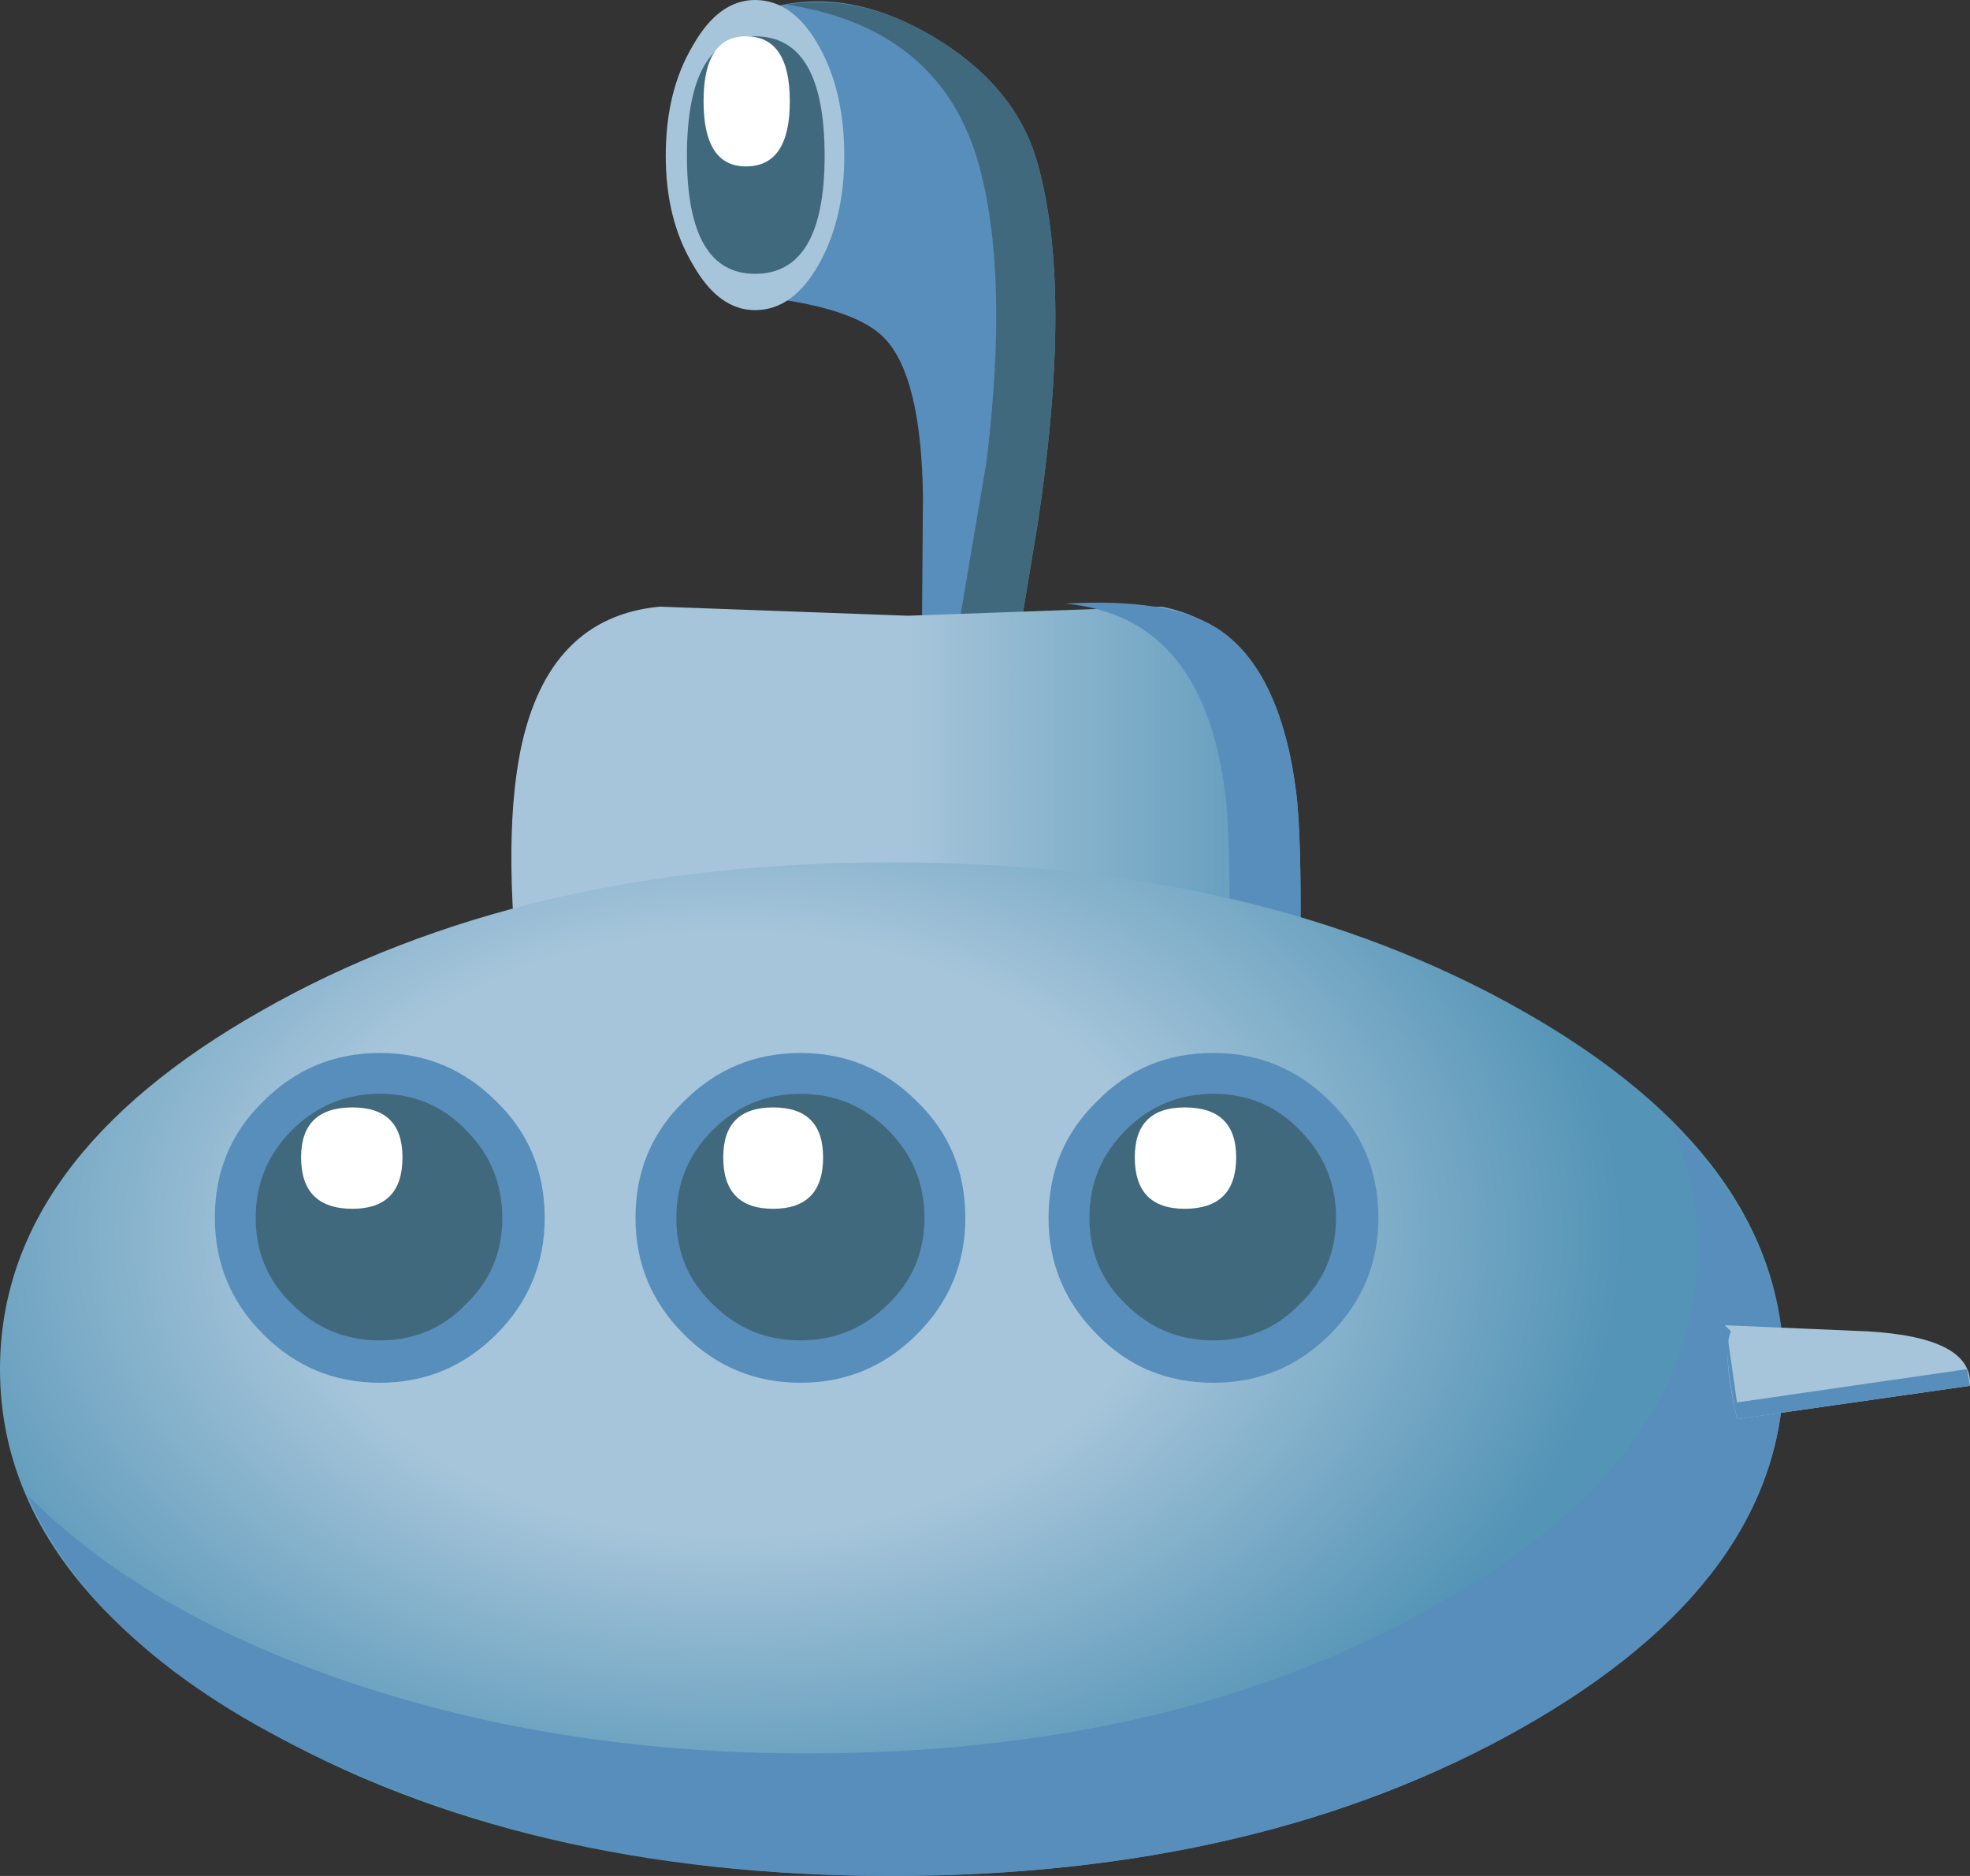 <?xml version="1.0" encoding="UTF-8" standalone="no"?>
<svg xmlns:xlink="http://www.w3.org/1999/xlink" height="62.0px" width="65.1px" xmlns="http://www.w3.org/2000/svg">
  <rect width="100%" height="100%" fill="#333333" stroke="none"/>
  <g transform="matrix(1.0, 0.0, 0.0, 1.0, -265.2, -391.0)">
    <path d="M296.0 392.2 Q298.8 393.85 299.5 396.45 300.65 400.6 299.5 408.25 L297.55 420.05 296.45 419.3 295.25 418.1 Q296.3 418.45 296.1 416.8 L295.65 413.8 295.7 407.45 Q295.65 403.4 294.4 402.15 293.2 400.95 289.0 400.7 L288.25 395.1 Q288.0 392.05 290.5 391.3 293.15 390.5 296.0 392.2" fill="#588ebc" fill-rule="evenodd" stroke="none"/>
    <path d="M291.2 391.15 Q293.8 390.75 296.35 392.4 298.85 394.0 299.5 396.45 300.65 400.6 299.5 408.25 L297.55 420.05 296.45 419.3 295.75 418.6 295.8 418.15 Q296.25 417.9 296.05 416.6 L297.8 406.25 Q298.55 400.1 297.55 396.45 296.3 391.95 291.2 391.15" fill="#41697e" fill-rule="evenodd" stroke="none"/>
    <path d="M295.2 411.35 L303.6 411.05 Q307.3 411.8 308.0 416.95 308.3 418.85 308.1 425.85 307.95 431.5 309.1 434.2 L283.5 433.6 Q283.5 431.9 282.5 424.7 281.75 419.05 282.4 415.8 283.3 411.4 287.0 411.05 L295.2 411.35" fill="url(#gradient0)" fill-rule="evenodd" stroke="none"/>
    <path d="M305.4 411.75 Q307.45 413.05 308.0 416.95 308.3 418.85 308.1 425.85 307.95 431.5 309.1 434.2 L306.75 434.15 Q305.6 431.45 305.75 425.85 305.95 418.85 305.65 416.95 304.85 411.35 300.4 410.95 303.8 410.75 305.4 411.75" fill="#588ebc" fill-rule="evenodd" stroke="none"/>
    <path d="M315.5 424.4 Q324.15 429.3 324.15 436.25 324.15 443.2 315.5 448.1 306.85 453.0 294.65 453.0 282.45 453.0 273.85 448.1 265.2 443.2 265.2 436.25 265.2 429.3 273.85 424.4 282.45 419.5 294.65 419.5 306.85 419.5 315.5 424.4" fill="url(#gradient1)" fill-rule="evenodd" stroke="none"/>
    <path d="M312.65 444.05 Q321.3 439.2 321.3 432.25 321.3 430.05 320.4 428.1 324.15 431.95 324.15 436.25 324.15 443.2 315.5 448.1 306.85 453.0 294.65 453.0 284.45 453.0 276.45 449.4 268.55 445.9 266.1 440.4 269.95 444.3 276.75 446.6 283.7 448.95 291.85 448.95 304.05 448.95 312.65 444.05" fill="#588ebc" fill-rule="evenodd" stroke="none"/>
    <path d="M292.25 392.5 Q293.1 394.0 293.1 396.15 293.1 398.25 292.25 399.75 291.4 401.25 290.15 401.25 288.95 401.25 288.1 399.75 287.2 398.25 287.2 396.15 287.2 394.0 288.1 392.5 288.95 391.0 290.15 391.0 291.4 391.0 292.25 392.5" fill="#a6c5da" fill-rule="evenodd" stroke="none"/>
    <path d="M287.9 396.15 Q287.9 392.2 290.15 392.2 292.45 392.2 292.45 396.15 292.45 400.05 290.15 400.05 287.9 400.05 287.9 396.15" fill="#41697e" fill-rule="evenodd" stroke="none"/>
    <path d="M291.3 394.35 Q291.3 396.5 289.85 396.5 288.45 396.5 288.45 394.35 288.45 392.2 289.85 392.2 291.3 392.2 291.3 394.35" fill="#ffffff" fill-rule="evenodd" stroke="none"/>
    <path d="M283.2 431.25 Q283.2 433.5 281.6 435.1 280.0 436.7 277.75 436.7 275.5 436.7 273.9 435.1 272.3 433.5 272.3 431.25 272.3 428.95 273.9 427.4 275.5 425.8 277.75 425.8 280.0 425.8 281.6 427.4 283.2 428.95 283.2 431.25" fill="#588ebc" fill-rule="evenodd" stroke="none"/>
    <path d="M281.8 431.25 Q281.8 432.95 280.6 434.1 279.45 435.3 277.75 435.3 276.05 435.3 274.85 434.1 273.65 432.95 273.65 431.25 273.65 429.55 274.85 428.35 276.05 427.15 277.75 427.15 279.45 427.15 280.6 428.35 281.8 429.55 281.8 431.25" fill="#41697e" fill-rule="evenodd" stroke="none"/>
    <path d="M278.5 429.25 Q278.5 430.95 276.85 430.95 275.15 430.95 275.15 429.25 275.15 427.6 276.85 427.6 278.5 427.6 278.5 429.25" fill="#ffffff" fill-rule="evenodd" stroke="none"/>
    <path d="M297.1 431.25 Q297.1 433.5 295.5 435.1 293.9 436.7 291.65 436.7 289.4 436.7 287.8 435.1 286.2 433.5 286.2 431.25 286.2 428.95 287.8 427.4 289.4 425.8 291.65 425.8 293.9 425.8 295.5 427.4 297.1 428.95 297.1 431.25" fill="#588ebc" fill-rule="evenodd" stroke="none"/>
    <path d="M295.75 431.25 Q295.75 432.95 294.55 434.1 293.35 435.3 291.65 435.3 289.95 435.3 288.75 434.1 287.55 432.95 287.55 431.25 287.55 429.55 288.75 428.35 289.95 427.15 291.65 427.15 293.35 427.15 294.55 428.35 295.75 429.55 295.75 431.25" fill="#41697e" fill-rule="evenodd" stroke="none"/>
    <path d="M292.4 429.25 Q292.4 430.95 290.75 430.95 289.1 430.95 289.1 429.25 289.1 427.6 290.75 427.6 292.4 427.6 292.4 429.25" fill="#ffffff" fill-rule="evenodd" stroke="none"/>
    <path d="M310.75 431.25 Q310.75 433.5 309.15 435.1 307.55 436.7 305.3 436.7 303.0 436.7 301.45 435.1 299.85 433.5 299.85 431.25 299.85 428.95 301.45 427.4 303.0 425.8 305.3 425.8 307.55 425.8 309.15 427.4 310.75 428.95 310.75 431.25" fill="#588ebc" fill-rule="evenodd" stroke="none"/>
    <path d="M309.35 431.25 Q309.35 432.95 308.15 434.1 307.0 435.3 305.3 435.3 303.6 435.3 302.4 434.1 301.2 432.95 301.2 431.25 301.2 429.55 302.4 428.35 303.6 427.15 305.3 427.15 307.0 427.15 308.15 428.35 309.35 429.55 309.35 431.25" fill="#41697e" fill-rule="evenodd" stroke="none"/>
    <path d="M306.05 429.25 Q306.05 430.95 304.35 430.95 302.7 430.95 302.7 429.25 302.7 427.6 304.35 427.6 306.05 427.6 306.05 429.25" fill="#ffffff" fill-rule="evenodd" stroke="none"/>
    <path d="M322.2 434.8 L326.9 435.0 Q330.4 435.2 330.3 436.8 L322.6 437.9 Q322.1 435.7 322.4 435.0 L322.2 434.8" fill="#a6c5da" fill-rule="evenodd" stroke="none"/>
    <path d="M322.6 437.9 Q322.2 436.0 322.3 435.25 L322.6 437.35 330.2 436.25 330.3 436.8 322.6 437.9" fill="#588ebc" fill-rule="evenodd" stroke="none"/>
  </g>
  <defs>
    <linearGradient gradientTransform="matrix(0.017, 0.0, 0.0, 0.014, 295.6, 422.6)" gradientUnits="userSpaceOnUse" id="gradient0" spreadMethod="pad" x1="-819.2" x2="819.2">
      <stop offset="0.0" stop-color="#a6c5da"/>
      <stop offset="0.486" stop-color="#a6c5da"/>
      <stop offset="1.0" stop-color="#5494b6"/>
    </linearGradient>
    <radialGradient cx="0" cy="0" gradientTransform="matrix(0.036, 0.0, 0.0, 0.025, 289.35, 431.8)" gradientUnits="userSpaceOnUse" id="gradient1" r="819.2" spreadMethod="pad">
      <stop offset="0.0" stop-color="#a6c5da"/>
      <stop offset="0.486" stop-color="#a6c5da"/>
      <stop offset="1.0" stop-color="#5494b6"/>
    </radialGradient>
  </defs>
</svg>
